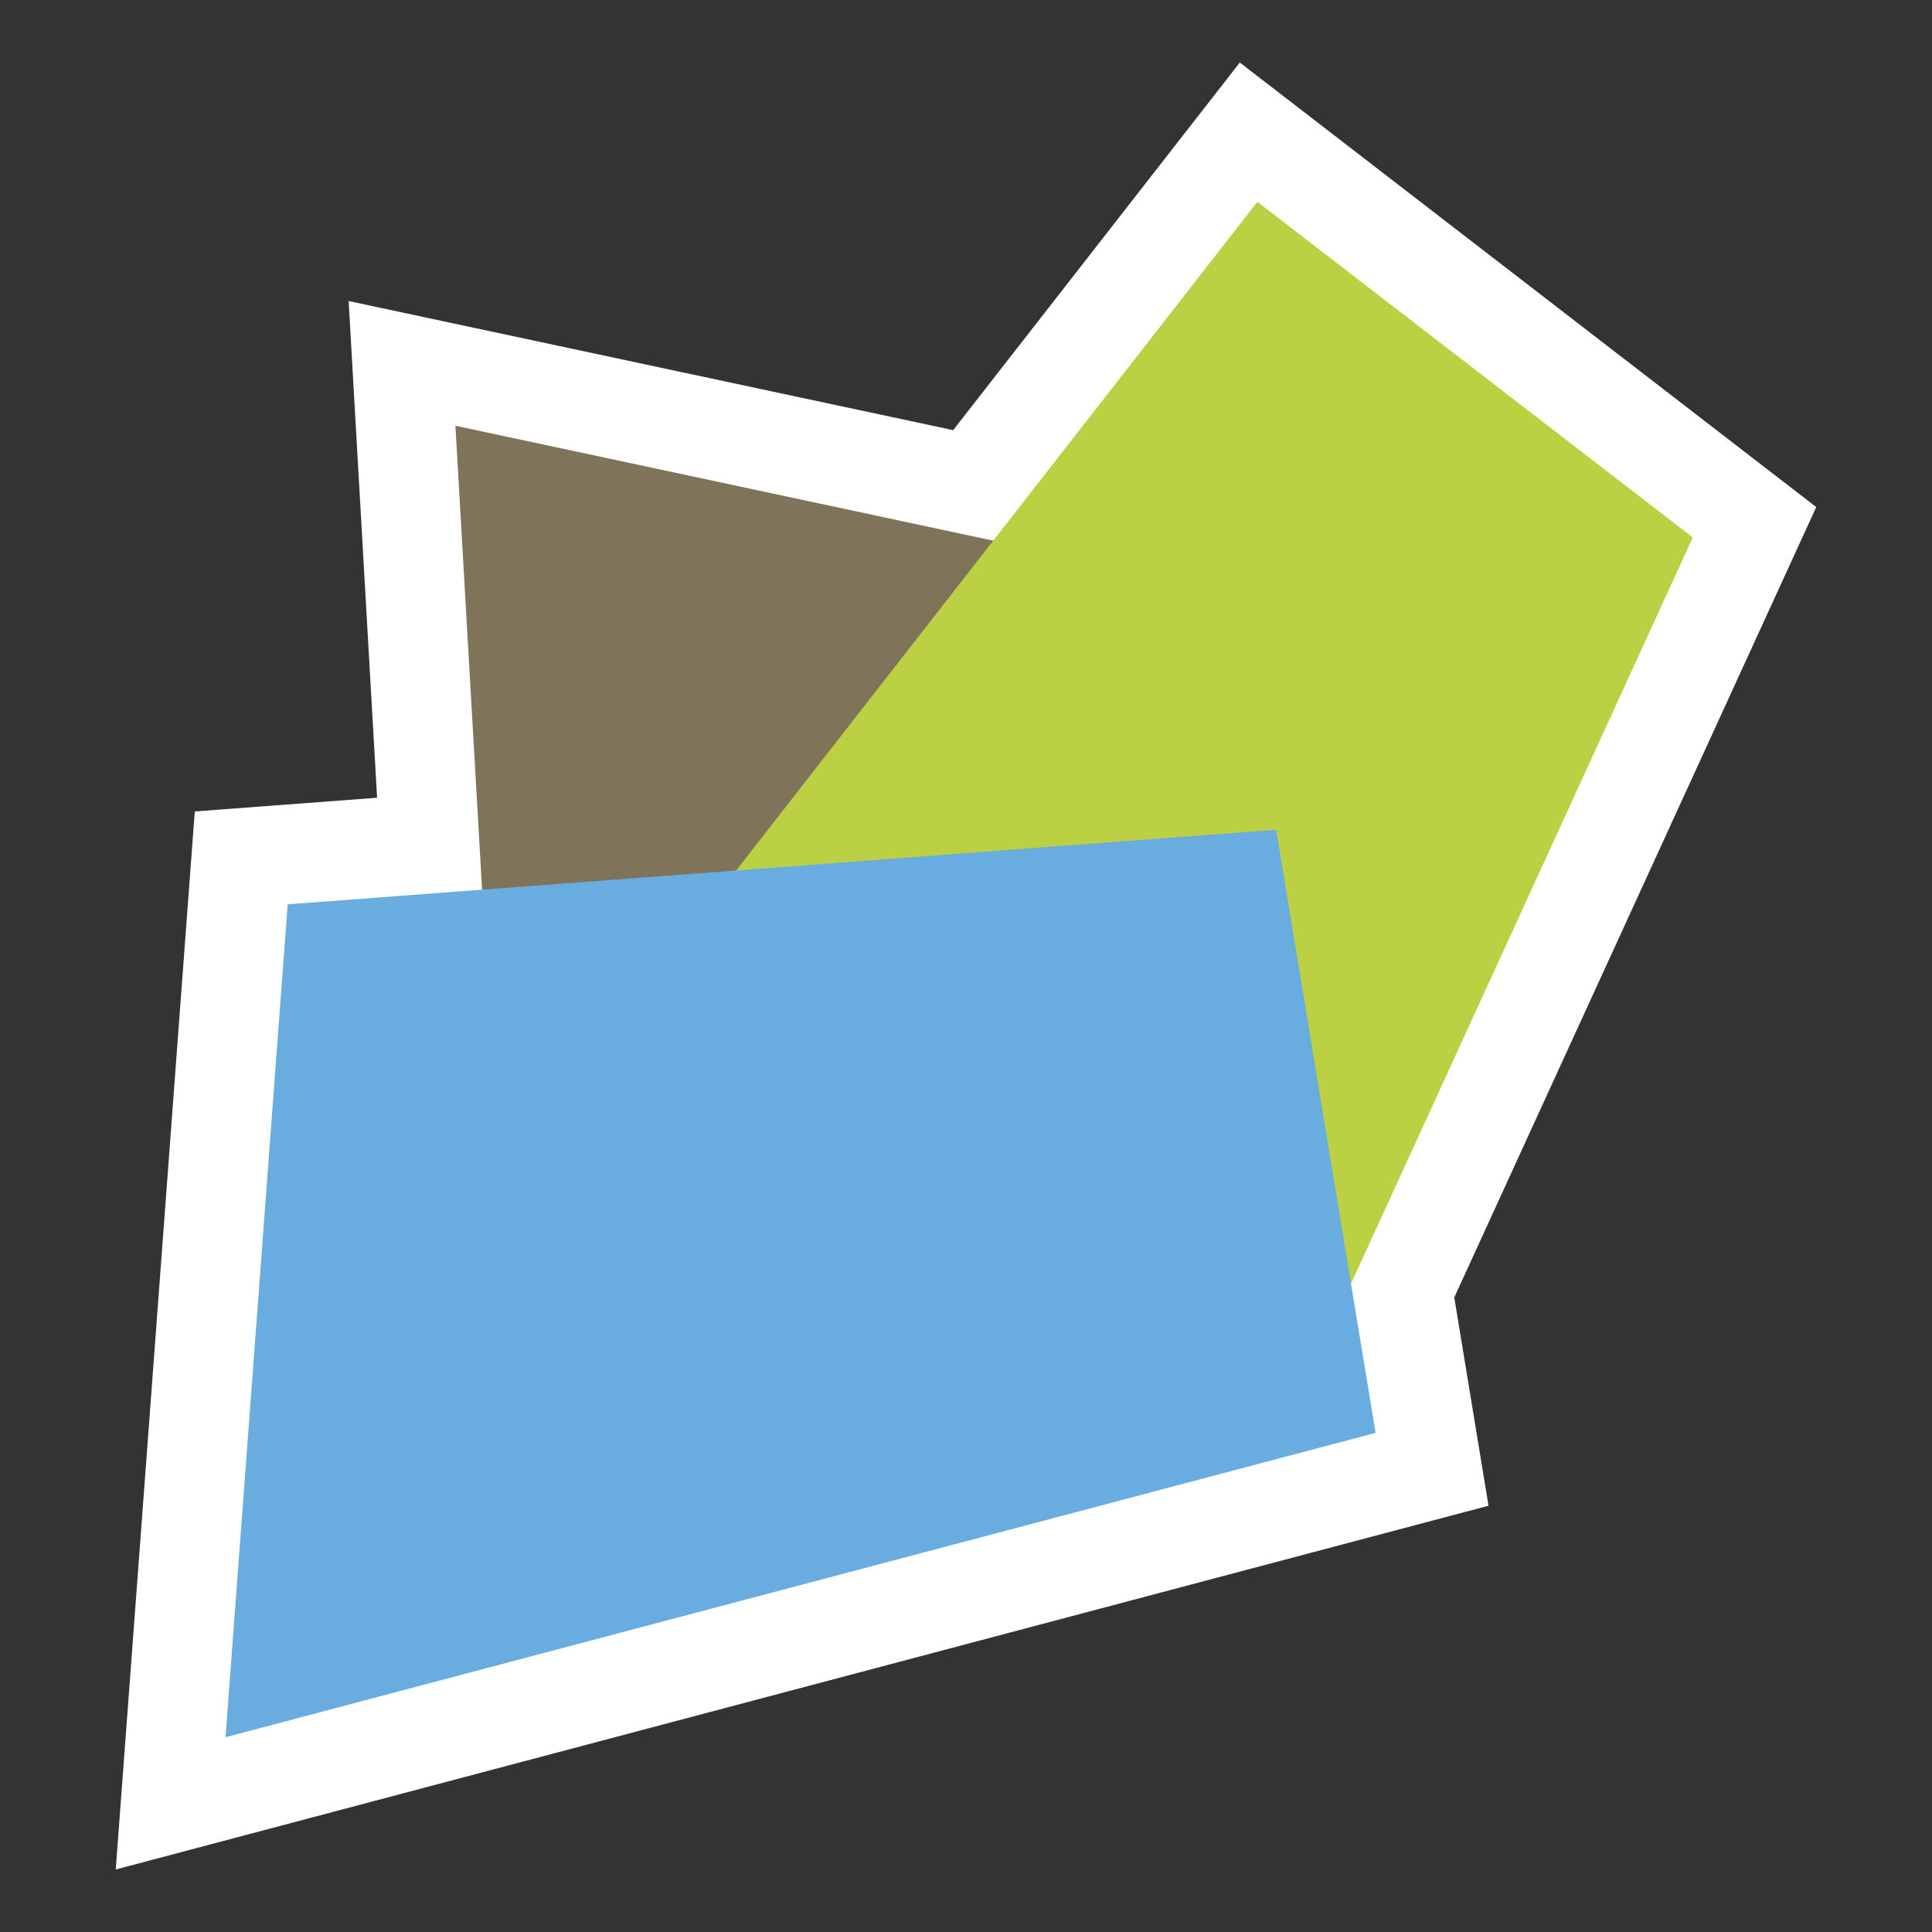 <?xml version="1.0" encoding="UTF-8"?>
<svg xmlns="http://www.w3.org/2000/svg" viewBox="0 0 110 110">
  <rect x="0" y="0" width="110" height="110" fill="#333333" stroke="none"/>
  <defs>
    <style>
      .cls-1 {
        fill: #fff;
      }

      .cls-2, .cls-3 {
        isolation: isolate;
      }

      .cls-4 {
        fill: #69acdf;
      }

      .cls-5, .cls-3 {
        mix-blend-mode: multiply;
      }

      .cls-3 {
        fill: #7f735a;
      }

      .cls-6 {
        fill: #bbd043;
      }
    </style>
  </defs>
  <g class="cls-2">
    <g id="Ebene_1" data-name="Ebene 1">
      <g>
        <polygon class="cls-1" points="11.09 46.2 21.47 45.42 19.85 17.14 54.27 24.49 70.59 3.56 103.41 28.87 82.8 73.87 84.75 85.73 6.59 106.44 11.09 46.2"/>
        <g id="Bildmaterial_1" data-name="Bildmaterial 1">
          <g>
            <polygon class="cls-3" points="25.93 24.24 62.39 32.03 58.5 64.59 28.41 67.41 25.93 24.24"/>
            <g class="cls-5">
              <polygon class="cls-6" points="71.59 11.49 36.55 56.44 76.92 73.09 96.38 30.6 71.59 11.49"/>
            </g>
            <g class="cls-5">
              <polygon class="cls-4" points="16.38 51.49 72.66 47.24 78.32 81.58 12.84 98.91 16.38 51.49"/>
            </g>
          </g>
        </g>
      </g>
    </g>
  </g>
</svg>